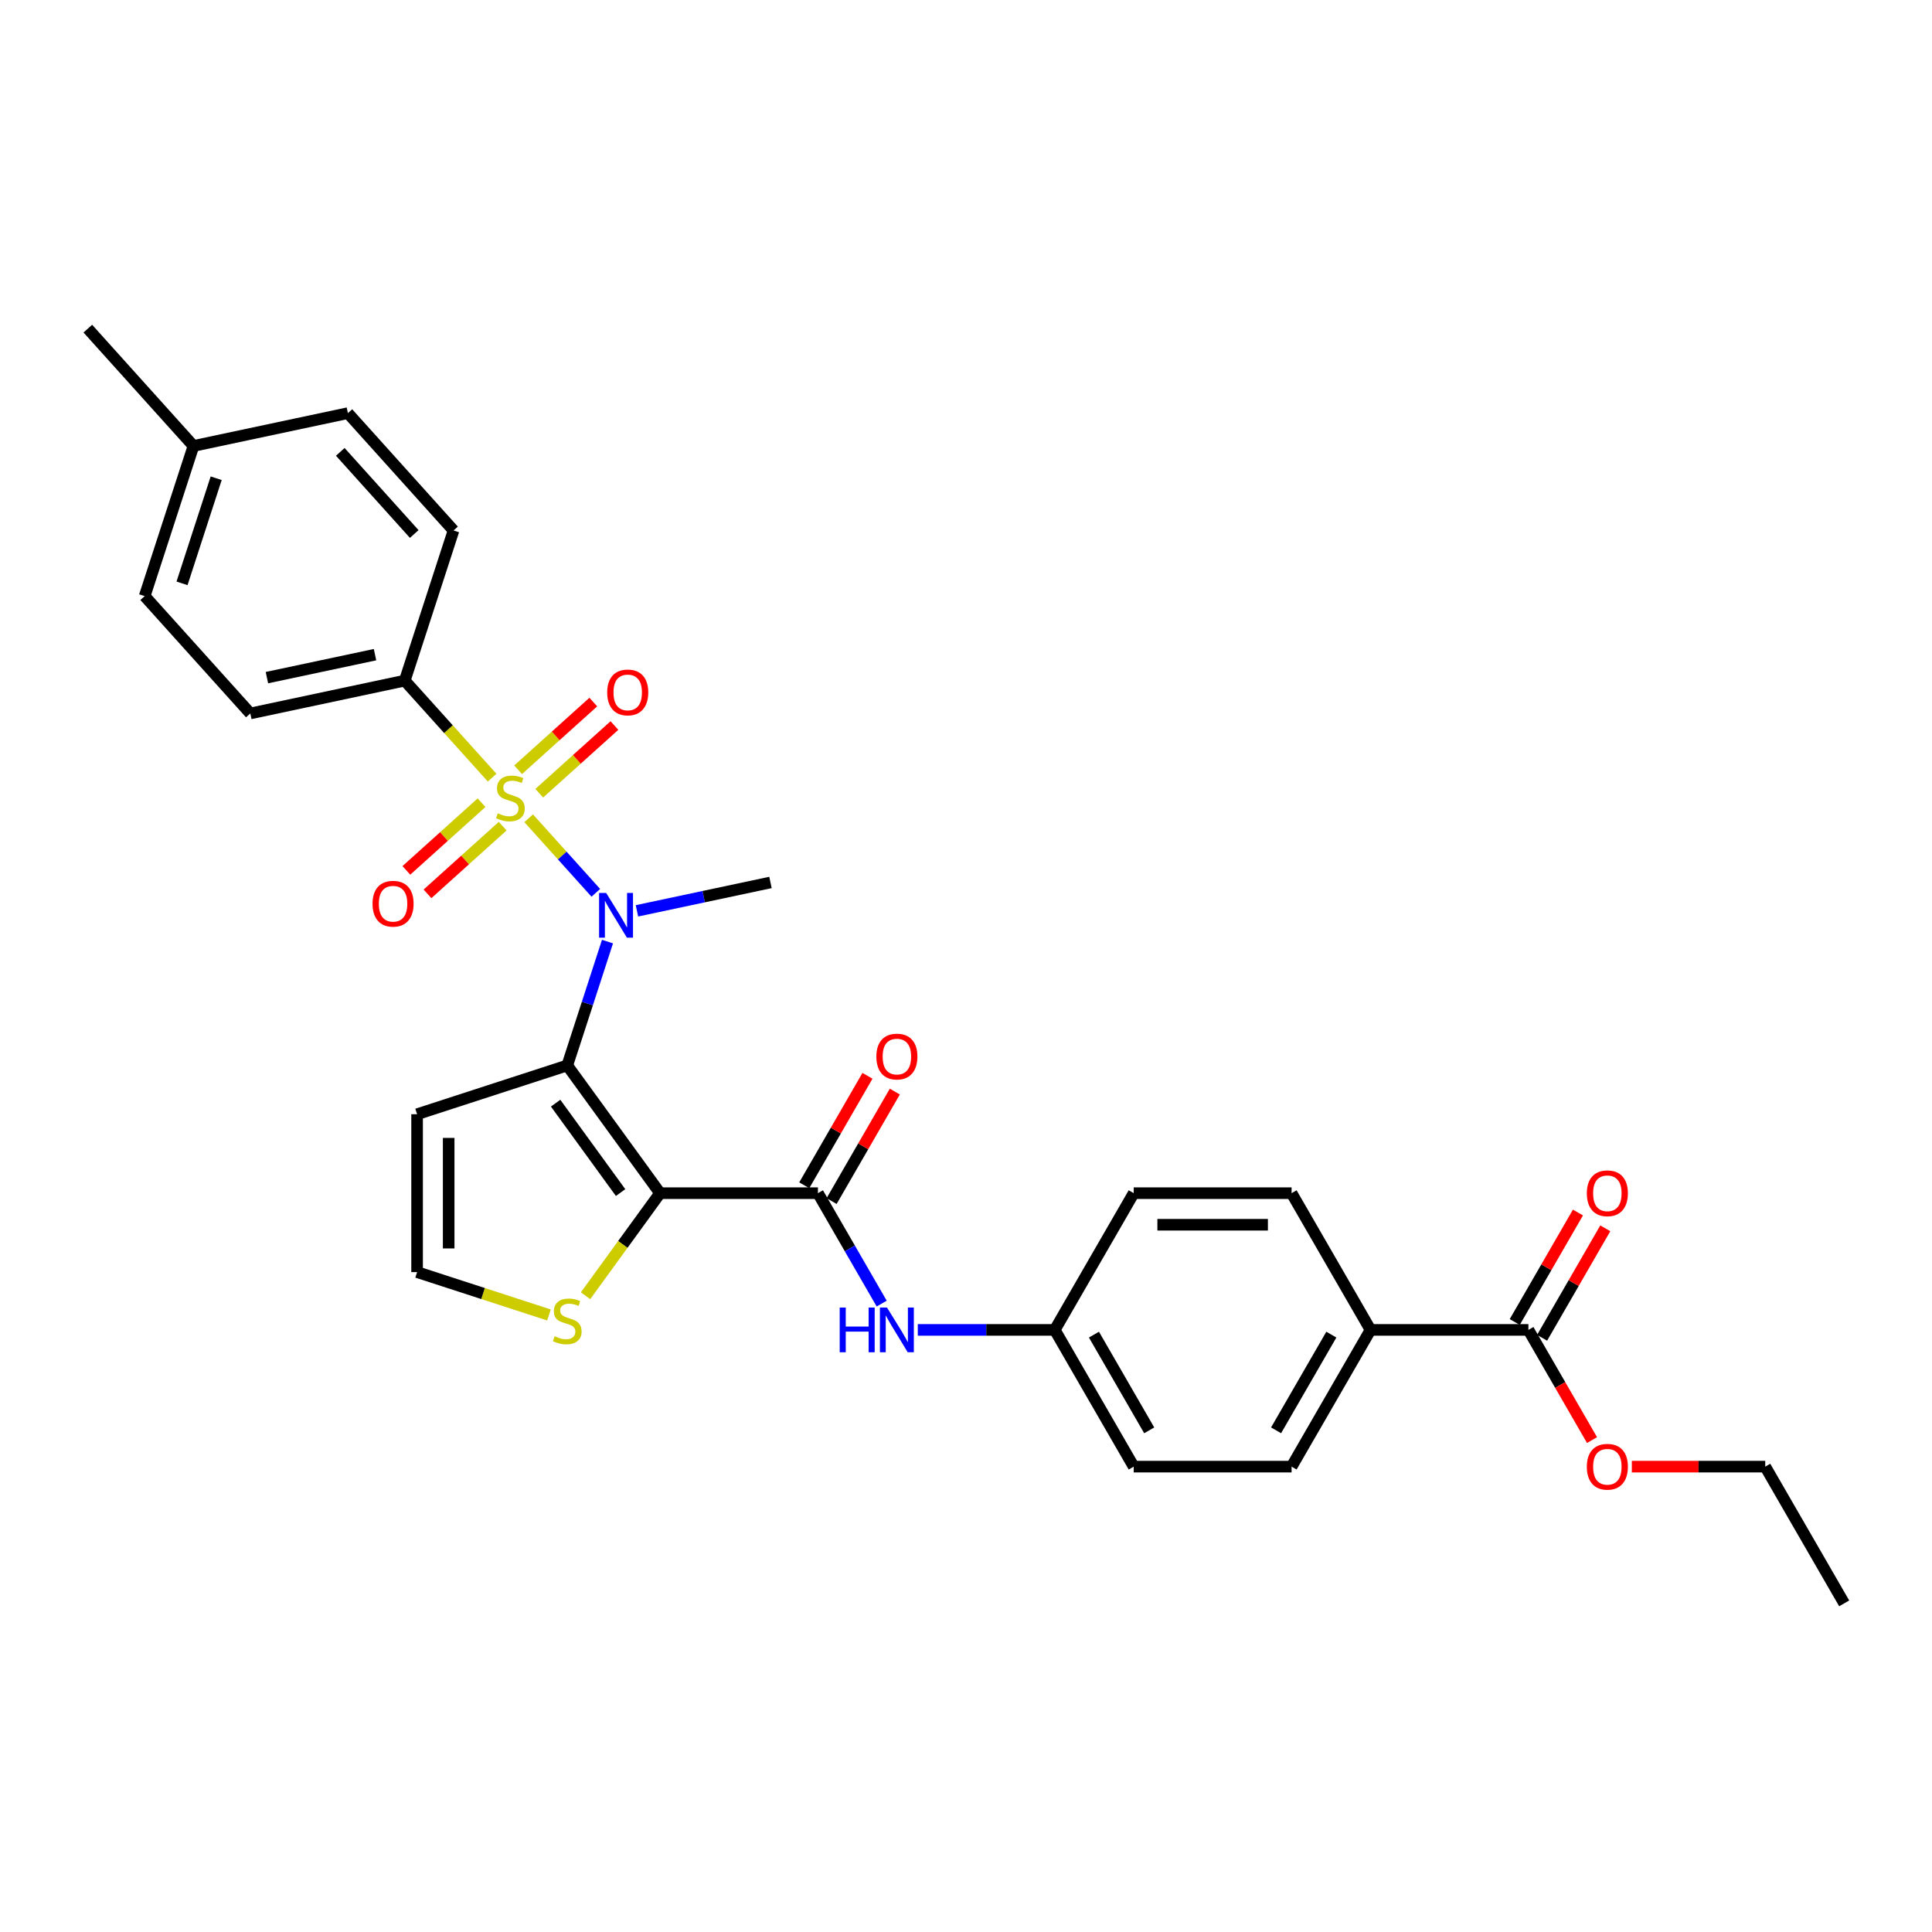 <?xml version='1.0' encoding='iso-8859-1'?>
<svg version='1.1' baseProfile='full'
              xmlns='http://www.w3.org/2000/svg'
                      xmlns:rdkit='http://www.rdkit.org/xml'
                      xmlns:xlink='http://www.w3.org/1999/xlink'
                  xml:space='preserve'
width='1000px' height='1000px' viewBox='0 0 1000 1000'>
<!-- END OF HEADER -->
<rect style='opacity:1.0;fill:#FFFFFF;stroke:none' width='1000' height='1000' x='0' y='0'> </rect>
<path class='bond-2' d='M 273.644,423.53 L 291.02,442.828' style='fill:none;fill-rule:evenodd;stroke:#CCCC00;stroke-width:6px;stroke-linecap:butt;stroke-linejoin:miter;stroke-opacity:1' />
<path class='bond-2' d='M 291.02,442.828 L 308.396,462.127' style='fill:none;fill-rule:evenodd;stroke:#0000FF;stroke-width:6px;stroke-linecap:butt;stroke-linejoin:miter;stroke-opacity:1' />
<path class='bond-6' d='M 254.718,402.51 L 232.108,377.4' style='fill:none;fill-rule:evenodd;stroke:#CCCC00;stroke-width:6px;stroke-linecap:butt;stroke-linejoin:miter;stroke-opacity:1' />
<path class='bond-6' d='M 232.108,377.4 L 209.499,352.29' style='fill:none;fill-rule:evenodd;stroke:#000000;stroke-width:6px;stroke-linecap:butt;stroke-linejoin:miter;stroke-opacity:1' />
<path class='bond-9' d='M 249.249,415.468 L 229.79,432.989' style='fill:none;fill-rule:evenodd;stroke:#CCCC00;stroke-width:6px;stroke-linecap:butt;stroke-linejoin:miter;stroke-opacity:1' />
<path class='bond-9' d='M 229.79,432.989 L 210.331,450.51' style='fill:none;fill-rule:evenodd;stroke:#FF0000;stroke-width:6px;stroke-linecap:butt;stroke-linejoin:miter;stroke-opacity:1' />
<path class='bond-9' d='M 260.186,427.614 L 240.726,445.135' style='fill:none;fill-rule:evenodd;stroke:#CCCC00;stroke-width:6px;stroke-linecap:butt;stroke-linejoin:miter;stroke-opacity:1' />
<path class='bond-9' d='M 240.726,445.135 L 221.267,462.656' style='fill:none;fill-rule:evenodd;stroke:#FF0000;stroke-width:6px;stroke-linecap:butt;stroke-linejoin:miter;stroke-opacity:1' />
<path class='bond-10' d='M 279.112,410.573 L 298.571,393.051' style='fill:none;fill-rule:evenodd;stroke:#CCCC00;stroke-width:6px;stroke-linecap:butt;stroke-linejoin:miter;stroke-opacity:1' />
<path class='bond-10' d='M 298.571,393.051 L 318.031,375.53' style='fill:none;fill-rule:evenodd;stroke:#FF0000;stroke-width:6px;stroke-linecap:butt;stroke-linejoin:miter;stroke-opacity:1' />
<path class='bond-10' d='M 268.176,398.427 L 287.635,380.905' style='fill:none;fill-rule:evenodd;stroke:#CCCC00;stroke-width:6px;stroke-linecap:butt;stroke-linejoin:miter;stroke-opacity:1' />
<path class='bond-10' d='M 287.635,380.905 L 307.094,363.384' style='fill:none;fill-rule:evenodd;stroke:#FF0000;stroke-width:6px;stroke-linecap:butt;stroke-linejoin:miter;stroke-opacity:1' />
<path class='bond-0' d='M 341.643,617.584 L 293.609,551.471' style='fill:none;fill-rule:evenodd;stroke:#000000;stroke-width:6px;stroke-linecap:butt;stroke-linejoin:miter;stroke-opacity:1' />
<path class='bond-0' d='M 321.216,617.274 L 287.592,570.995' style='fill:none;fill-rule:evenodd;stroke:#000000;stroke-width:6px;stroke-linecap:butt;stroke-linejoin:miter;stroke-opacity:1' />
<path class='bond-3' d='M 341.643,617.584 L 423.364,617.584' style='fill:none;fill-rule:evenodd;stroke:#000000;stroke-width:6px;stroke-linecap:butt;stroke-linejoin:miter;stroke-opacity:1' />
<path class='bond-4' d='M 341.643,617.584 L 322.358,644.128' style='fill:none;fill-rule:evenodd;stroke:#000000;stroke-width:6px;stroke-linecap:butt;stroke-linejoin:miter;stroke-opacity:1' />
<path class='bond-4' d='M 322.358,644.128 L 303.073,670.672' style='fill:none;fill-rule:evenodd;stroke:#CCCC00;stroke-width:6px;stroke-linecap:butt;stroke-linejoin:miter;stroke-opacity:1' />
<path class='bond-1' d='M 293.609,551.471 L 304.024,519.418' style='fill:none;fill-rule:evenodd;stroke:#000000;stroke-width:6px;stroke-linecap:butt;stroke-linejoin:miter;stroke-opacity:1' />
<path class='bond-1' d='M 304.024,519.418 L 314.439,487.365' style='fill:none;fill-rule:evenodd;stroke:#0000FF;stroke-width:6px;stroke-linecap:butt;stroke-linejoin:miter;stroke-opacity:1' />
<path class='bond-5' d='M 293.609,551.471 L 215.889,576.724' style='fill:none;fill-rule:evenodd;stroke:#000000;stroke-width:6px;stroke-linecap:butt;stroke-linejoin:miter;stroke-opacity:1' />
<path class='bond-21' d='M 329.682,471.451 L 364.239,464.105' style='fill:none;fill-rule:evenodd;stroke:#0000FF;stroke-width:6px;stroke-linecap:butt;stroke-linejoin:miter;stroke-opacity:1' />
<path class='bond-21' d='M 364.239,464.105 L 398.797,456.76' style='fill:none;fill-rule:evenodd;stroke:#000000;stroke-width:6px;stroke-linecap:butt;stroke-linejoin:miter;stroke-opacity:1' />
<path class='bond-7' d='M 423.364,617.584 L 439.863,646.163' style='fill:none;fill-rule:evenodd;stroke:#000000;stroke-width:6px;stroke-linecap:butt;stroke-linejoin:miter;stroke-opacity:1' />
<path class='bond-7' d='M 439.863,646.163 L 456.363,674.741' style='fill:none;fill-rule:evenodd;stroke:#0000FF;stroke-width:6px;stroke-linecap:butt;stroke-linejoin:miter;stroke-opacity:1' />
<path class='bond-13' d='M 430.441,621.67 L 446.799,593.337' style='fill:none;fill-rule:evenodd;stroke:#000000;stroke-width:6px;stroke-linecap:butt;stroke-linejoin:miter;stroke-opacity:1' />
<path class='bond-13' d='M 446.799,593.337 L 463.157,565.003' style='fill:none;fill-rule:evenodd;stroke:#FF0000;stroke-width:6px;stroke-linecap:butt;stroke-linejoin:miter;stroke-opacity:1' />
<path class='bond-13' d='M 416.286,613.498 L 432.645,585.165' style='fill:none;fill-rule:evenodd;stroke:#000000;stroke-width:6px;stroke-linecap:butt;stroke-linejoin:miter;stroke-opacity:1' />
<path class='bond-13' d='M 432.645,585.165 L 449.003,556.831' style='fill:none;fill-rule:evenodd;stroke:#FF0000;stroke-width:6px;stroke-linecap:butt;stroke-linejoin:miter;stroke-opacity:1' />
<path class='bond-31' d='M 284.146,680.622 L 250.017,669.533' style='fill:none;fill-rule:evenodd;stroke:#CCCC00;stroke-width:6px;stroke-linecap:butt;stroke-linejoin:miter;stroke-opacity:1' />
<path class='bond-31' d='M 250.017,669.533 L 215.889,658.444' style='fill:none;fill-rule:evenodd;stroke:#000000;stroke-width:6px;stroke-linecap:butt;stroke-linejoin:miter;stroke-opacity:1' />
<path class='bond-11' d='M 215.889,576.724 L 215.889,658.444' style='fill:none;fill-rule:evenodd;stroke:#000000;stroke-width:6px;stroke-linecap:butt;stroke-linejoin:miter;stroke-opacity:1' />
<path class='bond-11' d='M 232.233,588.982 L 232.233,646.186' style='fill:none;fill-rule:evenodd;stroke:#000000;stroke-width:6px;stroke-linecap:butt;stroke-linejoin:miter;stroke-opacity:1' />
<path class='bond-15' d='M 209.499,352.29 L 129.565,369.281' style='fill:none;fill-rule:evenodd;stroke:#000000;stroke-width:6px;stroke-linecap:butt;stroke-linejoin:miter;stroke-opacity:1' />
<path class='bond-15' d='M 194.111,338.852 L 138.157,350.745' style='fill:none;fill-rule:evenodd;stroke:#000000;stroke-width:6px;stroke-linecap:butt;stroke-linejoin:miter;stroke-opacity:1' />
<path class='bond-16' d='M 209.499,352.29 L 234.752,274.57' style='fill:none;fill-rule:evenodd;stroke:#000000;stroke-width:6px;stroke-linecap:butt;stroke-linejoin:miter;stroke-opacity:1' />
<path class='bond-17' d='M 475.043,688.356 L 510.494,688.356' style='fill:none;fill-rule:evenodd;stroke:#0000FF;stroke-width:6px;stroke-linecap:butt;stroke-linejoin:miter;stroke-opacity:1' />
<path class='bond-17' d='M 510.494,688.356 L 545.944,688.356' style='fill:none;fill-rule:evenodd;stroke:#000000;stroke-width:6px;stroke-linecap:butt;stroke-linejoin:miter;stroke-opacity:1' />
<path class='bond-8' d='M 791.105,688.356 L 709.385,688.356' style='fill:none;fill-rule:evenodd;stroke:#000000;stroke-width:6px;stroke-linecap:butt;stroke-linejoin:miter;stroke-opacity:1' />
<path class='bond-14' d='M 798.182,692.442 L 814.54,664.109' style='fill:none;fill-rule:evenodd;stroke:#000000;stroke-width:6px;stroke-linecap:butt;stroke-linejoin:miter;stroke-opacity:1' />
<path class='bond-14' d='M 814.54,664.109 L 830.899,635.775' style='fill:none;fill-rule:evenodd;stroke:#FF0000;stroke-width:6px;stroke-linecap:butt;stroke-linejoin:miter;stroke-opacity:1' />
<path class='bond-14' d='M 784.028,684.27 L 800.386,655.936' style='fill:none;fill-rule:evenodd;stroke:#000000;stroke-width:6px;stroke-linecap:butt;stroke-linejoin:miter;stroke-opacity:1' />
<path class='bond-14' d='M 800.386,655.936 L 816.744,627.603' style='fill:none;fill-rule:evenodd;stroke:#FF0000;stroke-width:6px;stroke-linecap:butt;stroke-linejoin:miter;stroke-opacity:1' />
<path class='bond-20' d='M 791.105,688.356 L 807.567,716.869' style='fill:none;fill-rule:evenodd;stroke:#000000;stroke-width:6px;stroke-linecap:butt;stroke-linejoin:miter;stroke-opacity:1' />
<path class='bond-20' d='M 807.567,716.869 L 824.029,745.382' style='fill:none;fill-rule:evenodd;stroke:#FF0000;stroke-width:6px;stroke-linecap:butt;stroke-linejoin:miter;stroke-opacity:1' />
<path class='bond-12' d='M 709.385,688.356 L 668.524,759.128' style='fill:none;fill-rule:evenodd;stroke:#000000;stroke-width:6px;stroke-linecap:butt;stroke-linejoin:miter;stroke-opacity:1' />
<path class='bond-12' d='M 689.101,690.8 L 660.499,740.34' style='fill:none;fill-rule:evenodd;stroke:#000000;stroke-width:6px;stroke-linecap:butt;stroke-linejoin:miter;stroke-opacity:1' />
<path class='bond-32' d='M 709.385,688.356 L 668.524,617.584' style='fill:none;fill-rule:evenodd;stroke:#000000;stroke-width:6px;stroke-linecap:butt;stroke-linejoin:miter;stroke-opacity:1' />
<path class='bond-25' d='M 129.565,369.281 L 74.883,308.551' style='fill:none;fill-rule:evenodd;stroke:#000000;stroke-width:6px;stroke-linecap:butt;stroke-linejoin:miter;stroke-opacity:1' />
<path class='bond-24' d='M 234.752,274.57 L 180.071,213.84' style='fill:none;fill-rule:evenodd;stroke:#000000;stroke-width:6px;stroke-linecap:butt;stroke-linejoin:miter;stroke-opacity:1' />
<path class='bond-24' d='M 214.404,276.397 L 176.127,233.886' style='fill:none;fill-rule:evenodd;stroke:#000000;stroke-width:6px;stroke-linecap:butt;stroke-linejoin:miter;stroke-opacity:1' />
<path class='bond-22' d='M 545.944,688.356 L 586.804,617.584' style='fill:none;fill-rule:evenodd;stroke:#000000;stroke-width:6px;stroke-linecap:butt;stroke-linejoin:miter;stroke-opacity:1' />
<path class='bond-23' d='M 545.944,688.356 L 586.804,759.128' style='fill:none;fill-rule:evenodd;stroke:#000000;stroke-width:6px;stroke-linecap:butt;stroke-linejoin:miter;stroke-opacity:1' />
<path class='bond-23' d='M 566.227,690.8 L 594.83,740.34' style='fill:none;fill-rule:evenodd;stroke:#000000;stroke-width:6px;stroke-linecap:butt;stroke-linejoin:miter;stroke-opacity:1' />
<path class='bond-18' d='M 668.524,617.584 L 586.804,617.584' style='fill:none;fill-rule:evenodd;stroke:#000000;stroke-width:6px;stroke-linecap:butt;stroke-linejoin:miter;stroke-opacity:1' />
<path class='bond-18' d='M 656.266,633.928 L 599.062,633.928' style='fill:none;fill-rule:evenodd;stroke:#000000;stroke-width:6px;stroke-linecap:butt;stroke-linejoin:miter;stroke-opacity:1' />
<path class='bond-19' d='M 668.524,759.128 L 586.804,759.128' style='fill:none;fill-rule:evenodd;stroke:#000000;stroke-width:6px;stroke-linecap:butt;stroke-linejoin:miter;stroke-opacity:1' />
<path class='bond-27' d='M 844.632,759.128 L 879.158,759.128' style='fill:none;fill-rule:evenodd;stroke:#FF0000;stroke-width:6px;stroke-linecap:butt;stroke-linejoin:miter;stroke-opacity:1' />
<path class='bond-27' d='M 879.158,759.128 L 913.685,759.128' style='fill:none;fill-rule:evenodd;stroke:#000000;stroke-width:6px;stroke-linecap:butt;stroke-linejoin:miter;stroke-opacity:1' />
<path class='bond-26' d='M 180.071,213.84 L 100.136,230.83' style='fill:none;fill-rule:evenodd;stroke:#000000;stroke-width:6px;stroke-linecap:butt;stroke-linejoin:miter;stroke-opacity:1' />
<path class='bond-30' d='M 74.883,308.551 L 100.136,230.83' style='fill:none;fill-rule:evenodd;stroke:#000000;stroke-width:6px;stroke-linecap:butt;stroke-linejoin:miter;stroke-opacity:1' />
<path class='bond-30' d='M 94.215,301.943 L 111.892,247.539' style='fill:none;fill-rule:evenodd;stroke:#000000;stroke-width:6px;stroke-linecap:butt;stroke-linejoin:miter;stroke-opacity:1' />
<path class='bond-28' d='M 100.136,230.83 L 45.455,170.1' style='fill:none;fill-rule:evenodd;stroke:#000000;stroke-width:6px;stroke-linecap:butt;stroke-linejoin:miter;stroke-opacity:1' />
<path class='bond-29' d='M 913.685,759.128 L 954.545,829.9' style='fill:none;fill-rule:evenodd;stroke:#000000;stroke-width:6px;stroke-linecap:butt;stroke-linejoin:miter;stroke-opacity:1' />
<path  class='atom-0' d='M 257.643 420.964
Q 257.905 421.062, 258.983 421.519
Q 260.062 421.977, 261.239 422.271
Q 262.448 422.533, 263.625 422.533
Q 265.815 422.533, 267.09 421.487
Q 268.365 420.408, 268.365 418.545
Q 268.365 417.27, 267.711 416.485
Q 267.09 415.701, 266.109 415.276
Q 265.129 414.851, 263.494 414.361
Q 261.435 413.74, 260.193 413.151
Q 258.983 412.563, 258.101 411.321
Q 257.251 410.078, 257.251 407.986
Q 257.251 405.077, 259.212 403.279
Q 261.206 401.481, 265.129 401.481
Q 267.809 401.481, 270.849 402.756
L 270.097 405.273
Q 267.319 404.129, 265.227 404.129
Q 262.971 404.129, 261.729 405.077
Q 260.487 405.992, 260.52 407.594
Q 260.52 408.836, 261.141 409.588
Q 261.794 410.34, 262.71 410.765
Q 263.658 411.19, 265.227 411.68
Q 267.319 412.334, 268.561 412.988
Q 269.803 413.641, 270.686 414.982
Q 271.601 416.289, 271.601 418.545
Q 271.601 421.748, 269.444 423.481
Q 267.319 425.18, 263.756 425.18
Q 261.696 425.18, 260.127 424.723
Q 258.591 424.298, 256.761 423.546
L 257.643 420.964
' fill='#CCCC00'/>
<path  class='atom-3' d='M 313.747 462.179
L 321.33 474.437
Q 322.082 475.646, 323.292 477.836
Q 324.501 480.027, 324.566 480.157
L 324.566 462.179
L 327.639 462.179
L 327.639 485.322
L 324.468 485.322
L 316.329 471.92
Q 315.381 470.351, 314.368 468.553
Q 313.387 466.755, 313.093 466.199
L 313.093 485.322
L 310.086 485.322
L 310.086 462.179
L 313.747 462.179
' fill='#0000FF'/>
<path  class='atom-5' d='M 287.072 691.64
Q 287.333 691.738, 288.412 692.196
Q 289.491 692.654, 290.667 692.948
Q 291.877 693.209, 293.054 693.209
Q 295.244 693.209, 296.519 692.163
Q 297.793 691.085, 297.793 689.222
Q 297.793 687.947, 297.14 687.162
Q 296.519 686.378, 295.538 685.953
Q 294.557 685.528, 292.923 685.037
Q 290.864 684.416, 289.621 683.828
Q 288.412 683.24, 287.529 681.997
Q 286.679 680.755, 286.679 678.663
Q 286.679 675.754, 288.641 673.956
Q 290.635 672.158, 294.557 672.158
Q 297.238 672.158, 300.278 673.433
L 299.526 675.95
Q 296.747 674.806, 294.655 674.806
Q 292.4 674.806, 291.158 675.754
Q 289.916 676.669, 289.948 678.271
Q 289.948 679.513, 290.569 680.265
Q 291.223 681.017, 292.138 681.442
Q 293.086 681.867, 294.655 682.357
Q 296.747 683.011, 297.99 683.665
Q 299.232 684.318, 300.114 685.659
Q 301.03 686.966, 301.03 689.222
Q 301.03 692.425, 298.872 694.157
Q 296.747 695.857, 293.184 695.857
Q 291.125 695.857, 289.556 695.4
Q 288.02 694.975, 286.189 694.223
L 287.072 691.64
' fill='#CCCC00'/>
<path  class='atom-8' d='M 434.625 676.784
L 437.763 676.784
L 437.763 686.623
L 449.596 686.623
L 449.596 676.784
L 452.734 676.784
L 452.734 699.928
L 449.596 699.928
L 449.596 689.239
L 437.763 689.239
L 437.763 699.928
L 434.625 699.928
L 434.625 676.784
' fill='#0000FF'/>
<path  class='atom-8' d='M 459.108 676.784
L 466.692 689.042
Q 467.444 690.252, 468.653 692.442
Q 469.862 694.632, 469.928 694.763
L 469.928 676.784
L 473 676.784
L 473 699.928
L 469.83 699.928
L 461.69 686.525
Q 460.742 684.956, 459.729 683.159
Q 458.748 681.361, 458.454 680.805
L 458.454 699.928
L 455.447 699.928
L 455.447 676.784
L 459.108 676.784
' fill='#0000FF'/>
<path  class='atom-10' d='M 192.827 467.767
Q 192.827 462.21, 195.573 459.105
Q 198.319 456, 203.451 456
Q 208.583 456, 211.329 459.105
Q 214.074 462.21, 214.074 467.767
Q 214.074 473.39, 211.296 476.593
Q 208.517 479.764, 203.451 479.764
Q 198.351 479.764, 195.573 476.593
Q 192.827 473.422, 192.827 467.767
M 203.451 477.149
Q 206.981 477.149, 208.877 474.795
Q 210.806 472.409, 210.806 467.767
Q 210.806 463.224, 208.877 460.935
Q 206.981 458.615, 203.451 458.615
Q 199.92 458.615, 197.992 460.903
Q 196.096 463.191, 196.096 467.767
Q 196.096 472.442, 197.992 474.795
Q 199.92 477.149, 203.451 477.149
' fill='#FF0000'/>
<path  class='atom-11' d='M 314.287 358.404
Q 314.287 352.847, 317.033 349.742
Q 319.779 346.636, 324.911 346.636
Q 330.043 346.636, 332.789 349.742
Q 335.534 352.847, 335.534 358.404
Q 335.534 364.027, 332.756 367.23
Q 329.977 370.401, 324.911 370.401
Q 319.811 370.401, 317.033 367.23
Q 314.287 364.059, 314.287 358.404
M 324.911 367.786
Q 328.441 367.786, 330.337 365.432
Q 332.266 363.046, 332.266 358.404
Q 332.266 353.861, 330.337 351.572
Q 328.441 349.252, 324.911 349.252
Q 321.38 349.252, 319.452 351.54
Q 317.556 353.828, 317.556 358.404
Q 317.556 363.079, 319.452 365.432
Q 321.38 367.786, 324.911 367.786
' fill='#FF0000'/>
<path  class='atom-14' d='M 453.6 546.878
Q 453.6 541.321, 456.346 538.215
Q 459.092 535.11, 464.224 535.11
Q 469.356 535.11, 472.102 538.215
Q 474.847 541.321, 474.847 546.878
Q 474.847 552.5, 472.069 555.703
Q 469.29 558.874, 464.224 558.874
Q 459.124 558.874, 456.346 555.703
Q 453.6 552.533, 453.6 546.878
M 464.224 556.259
Q 467.754 556.259, 469.65 553.906
Q 471.579 551.519, 471.579 546.878
Q 471.579 542.334, 469.65 540.046
Q 467.754 537.725, 464.224 537.725
Q 460.693 537.725, 458.765 540.013
Q 456.869 542.301, 456.869 546.878
Q 456.869 551.552, 458.765 553.906
Q 460.693 556.259, 464.224 556.259
' fill='#FF0000'/>
<path  class='atom-15' d='M 821.341 617.649
Q 821.341 612.093, 824.087 608.987
Q 826.833 605.882, 831.965 605.882
Q 837.097 605.882, 839.843 608.987
Q 842.589 612.093, 842.589 617.649
Q 842.589 623.272, 839.81 626.475
Q 837.032 629.646, 831.965 629.646
Q 826.866 629.646, 824.087 626.475
Q 821.341 623.305, 821.341 617.649
M 831.965 627.031
Q 835.495 627.031, 837.391 624.677
Q 839.32 622.291, 839.32 617.649
Q 839.32 613.106, 837.391 610.818
Q 835.495 608.497, 831.965 608.497
Q 828.435 608.497, 826.506 610.785
Q 824.61 613.073, 824.61 617.649
Q 824.61 622.324, 826.506 624.677
Q 828.435 627.031, 831.965 627.031
' fill='#FF0000'/>
<path  class='atom-21' d='M 821.341 759.193
Q 821.341 753.636, 824.087 750.531
Q 826.833 747.425, 831.965 747.425
Q 837.097 747.425, 839.843 750.531
Q 842.589 753.636, 842.589 759.193
Q 842.589 764.816, 839.81 768.019
Q 837.032 771.19, 831.965 771.19
Q 826.866 771.19, 824.087 768.019
Q 821.341 764.848, 821.341 759.193
M 831.965 768.575
Q 835.495 768.575, 837.391 766.221
Q 839.32 763.835, 839.32 759.193
Q 839.32 754.65, 837.391 752.361
Q 835.495 750.041, 831.965 750.041
Q 828.435 750.041, 826.506 752.329
Q 824.61 754.617, 824.61 759.193
Q 824.61 763.868, 826.506 766.221
Q 828.435 768.575, 831.965 768.575
' fill='#FF0000'/>
</svg>
